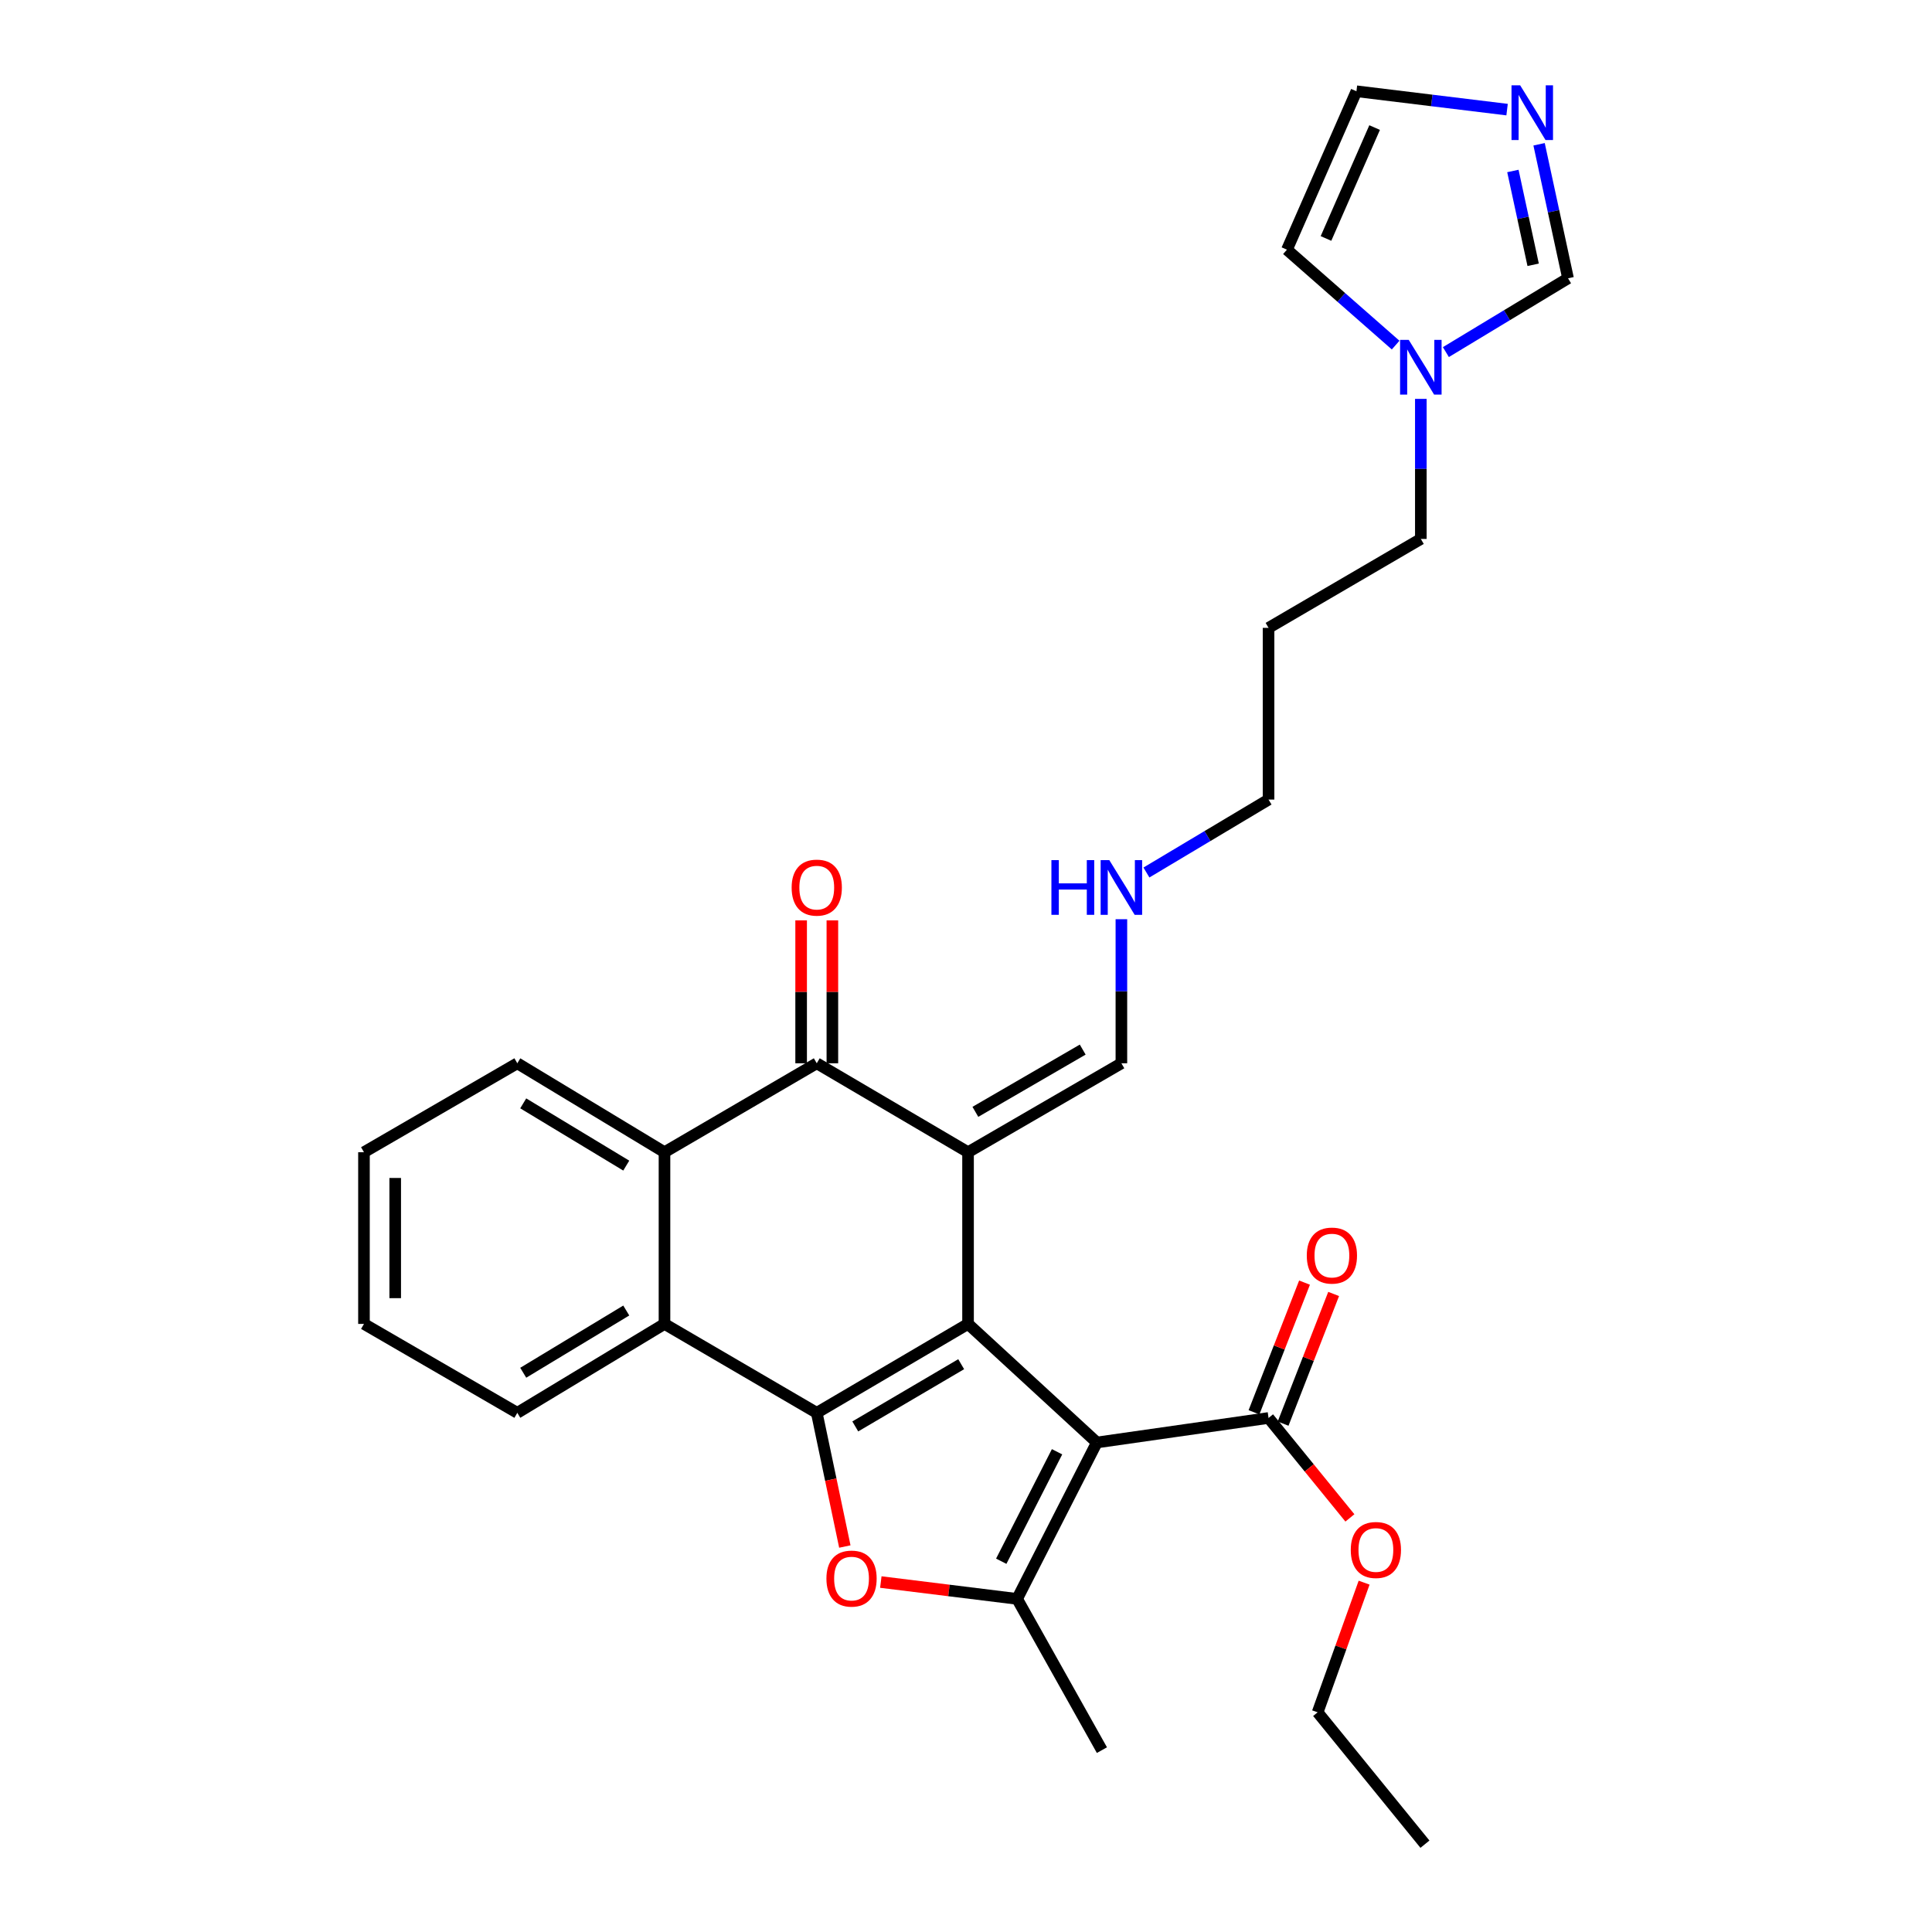 <?xml version='1.0' encoding='iso-8859-1'?>
<svg version='1.1' baseProfile='full'
              xmlns='http://www.w3.org/2000/svg'
                      xmlns:rdkit='http://www.rdkit.org/xml'
                      xmlns:xlink='http://www.w3.org/1999/xlink'
                  xml:space='preserve'
width='1000px' height='1000px' viewBox='0 0 1000 1000'>
<!-- END OF HEADER -->
<rect style='opacity:1.0;fill:#FFFFFF;stroke:none' width='1000' height='1000' x='0' y='0'> </rect>
<path class='bond-0' d='M 501.06,685.257 L 422.751,731.279' style='fill:none;fill-rule:evenodd;stroke:#000000;stroke-width:6px;stroke-linecap:butt;stroke-linejoin:miter;stroke-opacity:1' />
<path class='bond-0' d='M 497.507,706.101 L 442.691,738.317' style='fill:none;fill-rule:evenodd;stroke:#000000;stroke-width:6px;stroke-linecap:butt;stroke-linejoin:miter;stroke-opacity:1' />
<path class='bond-1' d='M 501.06,685.257 L 501.06,596.383' style='fill:none;fill-rule:evenodd;stroke:#000000;stroke-width:6px;stroke-linecap:butt;stroke-linejoin:miter;stroke-opacity:1' />
<path class='bond-2' d='M 501.06,685.257 L 567.726,746.632' style='fill:none;fill-rule:evenodd;stroke:#000000;stroke-width:6px;stroke-linecap:butt;stroke-linejoin:miter;stroke-opacity:1' />
<path class='bond-3' d='M 422.751,731.279 L 430.019,765.88' style='fill:none;fill-rule:evenodd;stroke:#000000;stroke-width:6px;stroke-linecap:butt;stroke-linejoin:miter;stroke-opacity:1' />
<path class='bond-3' d='M 430.019,765.88 L 437.286,800.481' style='fill:none;fill-rule:evenodd;stroke:#FF0000;stroke-width:6px;stroke-linecap:butt;stroke-linejoin:miter;stroke-opacity:1' />
<path class='bond-6' d='M 422.751,731.279 L 343.939,685.257' style='fill:none;fill-rule:evenodd;stroke:#000000;stroke-width:6px;stroke-linecap:butt;stroke-linejoin:miter;stroke-opacity:1' />
<path class='bond-5' d='M 501.06,596.383 L 422.751,550.352' style='fill:none;fill-rule:evenodd;stroke:#000000;stroke-width:6px;stroke-linecap:butt;stroke-linejoin:miter;stroke-opacity:1' />
<path class='bond-11' d='M 501.06,596.383 L 580.429,550.352' style='fill:none;fill-rule:evenodd;stroke:#000000;stroke-width:6px;stroke-linecap:butt;stroke-linejoin:miter;stroke-opacity:1' />
<path class='bond-11' d='M 504.853,575.491 L 560.411,543.269' style='fill:none;fill-rule:evenodd;stroke:#000000;stroke-width:6px;stroke-linecap:butt;stroke-linejoin:miter;stroke-opacity:1' />
<path class='bond-4' d='M 567.726,746.632 L 526.456,827.582' style='fill:none;fill-rule:evenodd;stroke:#000000;stroke-width:6px;stroke-linecap:butt;stroke-linejoin:miter;stroke-opacity:1' />
<path class='bond-4' d='M 547.13,751.43 L 518.241,808.095' style='fill:none;fill-rule:evenodd;stroke:#000000;stroke-width:6px;stroke-linecap:butt;stroke-linejoin:miter;stroke-opacity:1' />
<path class='bond-8' d='M 567.726,746.632 L 656.6,733.938' style='fill:none;fill-rule:evenodd;stroke:#000000;stroke-width:6px;stroke-linecap:butt;stroke-linejoin:miter;stroke-opacity:1' />
<path class='bond-29' d='M 455.913,818.864 L 491.185,823.223' style='fill:none;fill-rule:evenodd;stroke:#FF0000;stroke-width:6px;stroke-linecap:butt;stroke-linejoin:miter;stroke-opacity:1' />
<path class='bond-29' d='M 491.185,823.223 L 526.456,827.582' style='fill:none;fill-rule:evenodd;stroke:#000000;stroke-width:6px;stroke-linecap:butt;stroke-linejoin:miter;stroke-opacity:1' />
<path class='bond-19' d='M 526.456,827.582 L 570.35,905.864' style='fill:none;fill-rule:evenodd;stroke:#000000;stroke-width:6px;stroke-linecap:butt;stroke-linejoin:miter;stroke-opacity:1' />
<path class='bond-7' d='M 422.751,550.352 L 343.939,596.383' style='fill:none;fill-rule:evenodd;stroke:#000000;stroke-width:6px;stroke-linecap:butt;stroke-linejoin:miter;stroke-opacity:1' />
<path class='bond-13' d='M 430.836,550.352 L 430.836,513.368' style='fill:none;fill-rule:evenodd;stroke:#000000;stroke-width:6px;stroke-linecap:butt;stroke-linejoin:miter;stroke-opacity:1' />
<path class='bond-13' d='M 430.836,513.368 L 430.836,476.384' style='fill:none;fill-rule:evenodd;stroke:#FF0000;stroke-width:6px;stroke-linecap:butt;stroke-linejoin:miter;stroke-opacity:1' />
<path class='bond-13' d='M 414.666,550.352 L 414.666,513.368' style='fill:none;fill-rule:evenodd;stroke:#000000;stroke-width:6px;stroke-linecap:butt;stroke-linejoin:miter;stroke-opacity:1' />
<path class='bond-13' d='M 414.666,513.368 L 414.666,476.384' style='fill:none;fill-rule:evenodd;stroke:#FF0000;stroke-width:6px;stroke-linecap:butt;stroke-linejoin:miter;stroke-opacity:1' />
<path class='bond-20' d='M 343.939,685.257 L 267.759,731.279' style='fill:none;fill-rule:evenodd;stroke:#000000;stroke-width:6px;stroke-linecap:butt;stroke-linejoin:miter;stroke-opacity:1' />
<path class='bond-20' d='M 324.151,678.32 L 270.825,710.535' style='fill:none;fill-rule:evenodd;stroke:#000000;stroke-width:6px;stroke-linecap:butt;stroke-linejoin:miter;stroke-opacity:1' />
<path class='bond-30' d='M 343.939,685.257 L 343.939,596.383' style='fill:none;fill-rule:evenodd;stroke:#000000;stroke-width:6px;stroke-linecap:butt;stroke-linejoin:miter;stroke-opacity:1' />
<path class='bond-21' d='M 343.939,596.383 L 267.759,550.352' style='fill:none;fill-rule:evenodd;stroke:#000000;stroke-width:6px;stroke-linecap:butt;stroke-linejoin:miter;stroke-opacity:1' />
<path class='bond-21' d='M 324.149,603.318 L 270.823,571.097' style='fill:none;fill-rule:evenodd;stroke:#000000;stroke-width:6px;stroke-linecap:butt;stroke-linejoin:miter;stroke-opacity:1' />
<path class='bond-16' d='M 664.133,736.874 L 677.212,703.313' style='fill:none;fill-rule:evenodd;stroke:#000000;stroke-width:6px;stroke-linecap:butt;stroke-linejoin:miter;stroke-opacity:1' />
<path class='bond-16' d='M 677.212,703.313 L 690.291,669.752' style='fill:none;fill-rule:evenodd;stroke:#FF0000;stroke-width:6px;stroke-linecap:butt;stroke-linejoin:miter;stroke-opacity:1' />
<path class='bond-16' d='M 649.067,731.002 L 662.146,697.442' style='fill:none;fill-rule:evenodd;stroke:#000000;stroke-width:6px;stroke-linecap:butt;stroke-linejoin:miter;stroke-opacity:1' />
<path class='bond-16' d='M 662.146,697.442 L 675.224,663.881' style='fill:none;fill-rule:evenodd;stroke:#FF0000;stroke-width:6px;stroke-linecap:butt;stroke-linejoin:miter;stroke-opacity:1' />
<path class='bond-18' d='M 656.6,733.938 L 677.653,759.802' style='fill:none;fill-rule:evenodd;stroke:#000000;stroke-width:6px;stroke-linecap:butt;stroke-linejoin:miter;stroke-opacity:1' />
<path class='bond-18' d='M 677.653,759.802 L 698.706,785.666' style='fill:none;fill-rule:evenodd;stroke:#FF0000;stroke-width:6px;stroke-linecap:butt;stroke-linejoin:miter;stroke-opacity:1' />
<path class='bond-9' d='M 796.627,74.679 L 804.118,109.363' style='fill:none;fill-rule:evenodd;stroke:#0000FF;stroke-width:6px;stroke-linecap:butt;stroke-linejoin:miter;stroke-opacity:1' />
<path class='bond-9' d='M 804.118,109.363 L 811.61,144.047' style='fill:none;fill-rule:evenodd;stroke:#000000;stroke-width:6px;stroke-linecap:butt;stroke-linejoin:miter;stroke-opacity:1' />
<path class='bond-9' d='M 783.069,88.499 L 788.313,112.777' style='fill:none;fill-rule:evenodd;stroke:#0000FF;stroke-width:6px;stroke-linecap:butt;stroke-linejoin:miter;stroke-opacity:1' />
<path class='bond-9' d='M 788.313,112.777 L 793.557,137.056' style='fill:none;fill-rule:evenodd;stroke:#000000;stroke-width:6px;stroke-linecap:butt;stroke-linejoin:miter;stroke-opacity:1' />
<path class='bond-32' d='M 780.063,56.738 L 741.078,51.985' style='fill:none;fill-rule:evenodd;stroke:#0000FF;stroke-width:6px;stroke-linecap:butt;stroke-linejoin:miter;stroke-opacity:1' />
<path class='bond-32' d='M 741.078,51.985 L 702.092,47.232' style='fill:none;fill-rule:evenodd;stroke:#000000;stroke-width:6px;stroke-linecap:butt;stroke-linejoin:miter;stroke-opacity:1' />
<path class='bond-10' d='M 735.421,206.46 L 735.421,242.706' style='fill:none;fill-rule:evenodd;stroke:#0000FF;stroke-width:6px;stroke-linecap:butt;stroke-linejoin:miter;stroke-opacity:1' />
<path class='bond-10' d='M 735.421,242.706 L 735.421,278.952' style='fill:none;fill-rule:evenodd;stroke:#000000;stroke-width:6px;stroke-linecap:butt;stroke-linejoin:miter;stroke-opacity:1' />
<path class='bond-12' d='M 748.386,182.245 L 779.998,163.146' style='fill:none;fill-rule:evenodd;stroke:#0000FF;stroke-width:6px;stroke-linecap:butt;stroke-linejoin:miter;stroke-opacity:1' />
<path class='bond-12' d='M 779.998,163.146 L 811.61,144.047' style='fill:none;fill-rule:evenodd;stroke:#000000;stroke-width:6px;stroke-linecap:butt;stroke-linejoin:miter;stroke-opacity:1' />
<path class='bond-15' d='M 722.375,178.624 L 694.249,153.929' style='fill:none;fill-rule:evenodd;stroke:#0000FF;stroke-width:6px;stroke-linecap:butt;stroke-linejoin:miter;stroke-opacity:1' />
<path class='bond-15' d='M 694.249,153.929 L 666.122,129.233' style='fill:none;fill-rule:evenodd;stroke:#000000;stroke-width:6px;stroke-linecap:butt;stroke-linejoin:miter;stroke-opacity:1' />
<path class='bond-17' d='M 580.429,550.352 L 580.429,513.068' style='fill:none;fill-rule:evenodd;stroke:#000000;stroke-width:6px;stroke-linecap:butt;stroke-linejoin:miter;stroke-opacity:1' />
<path class='bond-17' d='M 580.429,513.068 L 580.429,475.784' style='fill:none;fill-rule:evenodd;stroke:#0000FF;stroke-width:6px;stroke-linecap:butt;stroke-linejoin:miter;stroke-opacity:1' />
<path class='bond-14' d='M 702.092,47.232 L 666.122,129.233' style='fill:none;fill-rule:evenodd;stroke:#000000;stroke-width:6px;stroke-linecap:butt;stroke-linejoin:miter;stroke-opacity:1' />
<path class='bond-14' d='M 711.505,66.028 L 686.326,123.429' style='fill:none;fill-rule:evenodd;stroke:#000000;stroke-width:6px;stroke-linecap:butt;stroke-linejoin:miter;stroke-opacity:1' />
<path class='bond-24' d='M 593.387,451.61 L 624.994,432.734' style='fill:none;fill-rule:evenodd;stroke:#0000FF;stroke-width:6px;stroke-linecap:butt;stroke-linejoin:miter;stroke-opacity:1' />
<path class='bond-24' d='M 624.994,432.734 L 656.6,413.857' style='fill:none;fill-rule:evenodd;stroke:#000000;stroke-width:6px;stroke-linecap:butt;stroke-linejoin:miter;stroke-opacity:1' />
<path class='bond-25' d='M 706.063,819.18 L 694.034,852.739' style='fill:none;fill-rule:evenodd;stroke:#FF0000;stroke-width:6px;stroke-linecap:butt;stroke-linejoin:miter;stroke-opacity:1' />
<path class='bond-25' d='M 694.034,852.739 L 682.005,886.298' style='fill:none;fill-rule:evenodd;stroke:#000000;stroke-width:6px;stroke-linecap:butt;stroke-linejoin:miter;stroke-opacity:1' />
<path class='bond-27' d='M 267.759,731.279 L 188.39,685.257' style='fill:none;fill-rule:evenodd;stroke:#000000;stroke-width:6px;stroke-linecap:butt;stroke-linejoin:miter;stroke-opacity:1' />
<path class='bond-26' d='M 267.759,550.352 L 188.39,596.383' style='fill:none;fill-rule:evenodd;stroke:#000000;stroke-width:6px;stroke-linecap:butt;stroke-linejoin:miter;stroke-opacity:1' />
<path class='bond-22' d='M 735.421,278.952 L 656.6,324.983' style='fill:none;fill-rule:evenodd;stroke:#000000;stroke-width:6px;stroke-linecap:butt;stroke-linejoin:miter;stroke-opacity:1' />
<path class='bond-23' d='M 656.6,324.983 L 656.6,413.857' style='fill:none;fill-rule:evenodd;stroke:#000000;stroke-width:6px;stroke-linecap:butt;stroke-linejoin:miter;stroke-opacity:1' />
<path class='bond-28' d='M 682.005,886.298 L 737.55,954.545' style='fill:none;fill-rule:evenodd;stroke:#000000;stroke-width:6px;stroke-linecap:butt;stroke-linejoin:miter;stroke-opacity:1' />
<path class='bond-31' d='M 188.39,596.383 L 188.39,685.257' style='fill:none;fill-rule:evenodd;stroke:#000000;stroke-width:6px;stroke-linecap:butt;stroke-linejoin:miter;stroke-opacity:1' />
<path class='bond-31' d='M 204.56,609.714 L 204.56,671.926' style='fill:none;fill-rule:evenodd;stroke:#000000;stroke-width:6px;stroke-linecap:butt;stroke-linejoin:miter;stroke-opacity:1' />
<path  class='atom-4' d='M 427.754 817.07
Q 427.754 810.27, 431.114 806.47
Q 434.474 802.67, 440.754 802.67
Q 447.034 802.67, 450.394 806.47
Q 453.754 810.27, 453.754 817.07
Q 453.754 823.95, 450.354 827.87
Q 446.954 831.75, 440.754 831.75
Q 434.514 831.75, 431.114 827.87
Q 427.754 823.99, 427.754 817.07
M 440.754 828.55
Q 445.074 828.55, 447.394 825.67
Q 449.754 822.75, 449.754 817.07
Q 449.754 811.51, 447.394 808.71
Q 445.074 805.87, 440.754 805.87
Q 436.434 805.87, 434.074 808.67
Q 431.754 811.47, 431.754 817.07
Q 431.754 822.79, 434.074 825.67
Q 436.434 828.55, 440.754 828.55
' fill='#FF0000'/>
<path  class='atom-10' d='M 786.835 44.167
L 796.115 59.167
Q 797.035 60.647, 798.515 63.327
Q 799.995 66.007, 800.075 66.167
L 800.075 44.167
L 803.835 44.167
L 803.835 72.487
L 799.955 72.487
L 789.995 56.087
Q 788.835 54.167, 787.595 51.967
Q 786.395 49.767, 786.035 49.087
L 786.035 72.487
L 782.355 72.487
L 782.355 44.167
L 786.835 44.167
' fill='#0000FF'/>
<path  class='atom-11' d='M 729.161 175.919
L 738.441 190.919
Q 739.361 192.399, 740.841 195.079
Q 742.321 197.759, 742.401 197.919
L 742.401 175.919
L 746.161 175.919
L 746.161 204.239
L 742.281 204.239
L 732.321 187.839
Q 731.161 185.919, 729.921 183.719
Q 728.721 181.519, 728.361 180.839
L 728.361 204.239
L 724.681 204.239
L 724.681 175.919
L 729.161 175.919
' fill='#0000FF'/>
<path  class='atom-14' d='M 409.751 459.429
Q 409.751 452.629, 413.111 448.829
Q 416.471 445.029, 422.751 445.029
Q 429.031 445.029, 432.391 448.829
Q 435.751 452.629, 435.751 459.429
Q 435.751 466.309, 432.351 470.229
Q 428.951 474.109, 422.751 474.109
Q 416.511 474.109, 413.111 470.229
Q 409.751 466.349, 409.751 459.429
M 422.751 470.909
Q 427.071 470.909, 429.391 468.029
Q 431.751 465.109, 431.751 459.429
Q 431.751 453.869, 429.391 451.069
Q 427.071 448.229, 422.751 448.229
Q 418.431 448.229, 416.071 451.029
Q 413.751 453.829, 413.751 459.429
Q 413.751 465.149, 416.071 468.029
Q 418.431 470.909, 422.751 470.909
' fill='#FF0000'/>
<path  class='atom-17' d='M 676.39 649.879
Q 676.39 643.079, 679.75 639.279
Q 683.11 635.479, 689.39 635.479
Q 695.67 635.479, 699.03 639.279
Q 702.39 643.079, 702.39 649.879
Q 702.39 656.759, 698.99 660.679
Q 695.59 664.559, 689.39 664.559
Q 683.15 664.559, 679.75 660.679
Q 676.39 656.799, 676.39 649.879
M 689.39 661.359
Q 693.71 661.359, 696.03 658.479
Q 698.39 655.559, 698.39 649.879
Q 698.39 644.319, 696.03 641.519
Q 693.71 638.679, 689.39 638.679
Q 685.07 638.679, 682.71 641.479
Q 680.39 644.279, 680.39 649.879
Q 680.39 655.599, 682.71 658.479
Q 685.07 661.359, 689.39 661.359
' fill='#FF0000'/>
<path  class='atom-18' d='M 544.209 445.189
L 548.049 445.189
L 548.049 457.229
L 562.529 457.229
L 562.529 445.189
L 566.369 445.189
L 566.369 473.509
L 562.529 473.509
L 562.529 460.429
L 548.049 460.429
L 548.049 473.509
L 544.209 473.509
L 544.209 445.189
' fill='#0000FF'/>
<path  class='atom-18' d='M 574.169 445.189
L 583.449 460.189
Q 584.369 461.669, 585.849 464.349
Q 587.329 467.029, 587.409 467.189
L 587.409 445.189
L 591.169 445.189
L 591.169 473.509
L 587.289 473.509
L 577.329 457.109
Q 576.169 455.189, 574.929 452.989
Q 573.729 450.789, 573.369 450.109
L 573.369 473.509
L 569.689 473.509
L 569.689 445.189
L 574.169 445.189
' fill='#0000FF'/>
<path  class='atom-19' d='M 699.154 802.266
Q 699.154 795.466, 702.514 791.666
Q 705.874 787.866, 712.154 787.866
Q 718.434 787.866, 721.794 791.666
Q 725.154 795.466, 725.154 802.266
Q 725.154 809.146, 721.754 813.066
Q 718.354 816.946, 712.154 816.946
Q 705.914 816.946, 702.514 813.066
Q 699.154 809.186, 699.154 802.266
M 712.154 813.746
Q 716.474 813.746, 718.794 810.866
Q 721.154 807.946, 721.154 802.266
Q 721.154 796.706, 718.794 793.906
Q 716.474 791.066, 712.154 791.066
Q 707.834 791.066, 705.474 793.866
Q 703.154 796.666, 703.154 802.266
Q 703.154 807.986, 705.474 810.866
Q 707.834 813.746, 712.154 813.746
' fill='#FF0000'/>
</svg>
